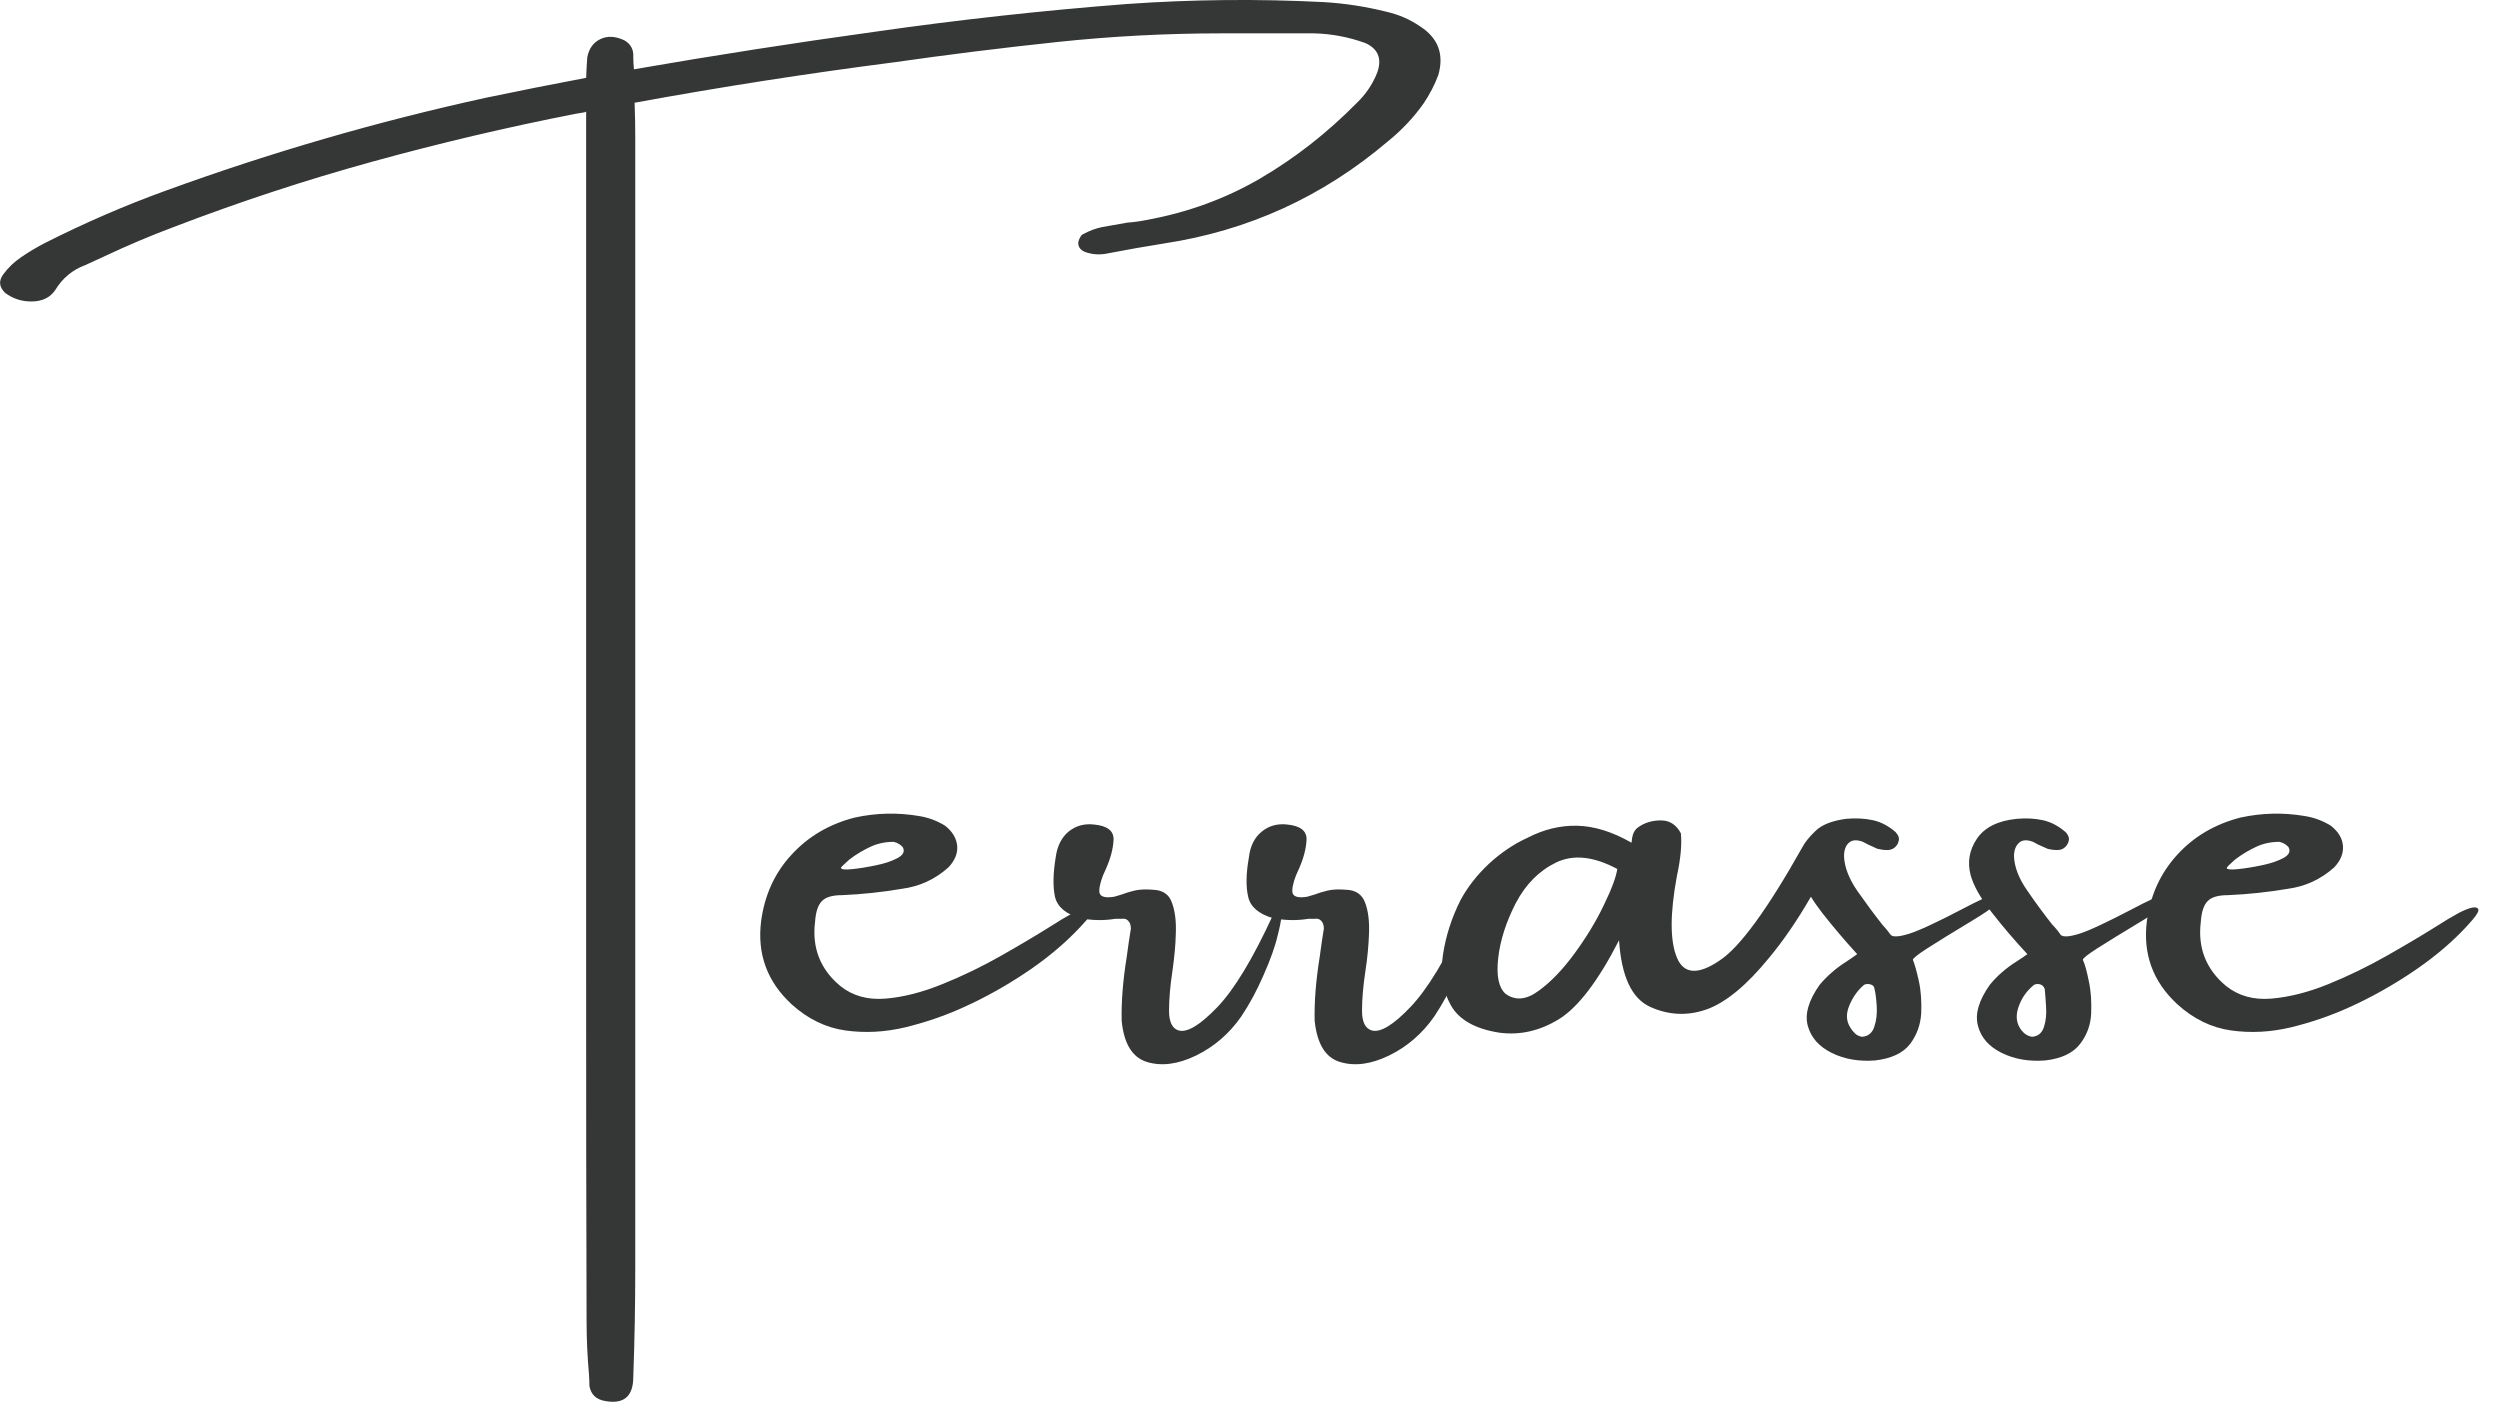 <?xml version="1.0" encoding="UTF-8" standalone="no"?>
<!DOCTYPE svg PUBLIC "-//W3C//DTD SVG 1.1//EN" "http://www.w3.org/Graphics/SVG/1.1/DTD/svg11.dtd">
<svg width="100%" height="100%" viewBox="0 0 114 64" version="1.1" xmlns="http://www.w3.org/2000/svg" xmlns:xlink="http://www.w3.org/1999/xlink" xml:space="preserve" xmlns:serif="http://www.serif.com/" style="fill-rule:evenodd;clip-rule:evenodd;stroke-linejoin:round;stroke-miterlimit:2;">
    <g transform="matrix(1,0,0,1,-5672.53,-238.104)">
        <g transform="matrix(1,0,0,1,-0.672,684.587)">
            <g transform="matrix(1,0,0,1,1831.92,-581.409)">
                <path d="M3906.04,136.13C3906.86,136.658 3907.14,137.396 3906.87,138.345C3906.7,138.806 3906.47,139.237 3906.2,139.64C3905.74,140.292 3905.19,140.872 3904.56,141.38C3901.6,143.893 3898.21,145.442 3894.37,146.027C3893.53,146.161 3892.68,146.309 3891.84,146.472C3891.46,146.559 3891.1,146.54 3890.76,146.415C3890.55,146.329 3890.45,146.19 3890.45,145.998C3890.46,145.911 3890.49,145.828 3890.54,145.746C3890.58,145.665 3890.63,145.614 3890.69,145.595C3890.97,145.442 3891.26,145.336 3891.55,145.279C3891.93,145.211 3892.31,145.144 3892.69,145.077C3892.97,145.058 3893.25,145.02 3893.54,144.962C3895.44,144.617 3897.18,143.982 3898.76,143.056C3900.34,142.131 3901.81,140.982 3903.16,139.611C3903.56,139.228 3903.87,138.772 3904.08,138.245C3904.31,137.612 3904.13,137.161 3903.55,136.892C3902.78,136.614 3902,136.466 3901.2,136.447L3896.99,136.447C3894.48,136.447 3891.98,136.578 3889.49,136.842C3887,137.106 3884.51,137.415 3882.03,137.77C3878.08,138.278 3874.14,138.892 3870.22,139.611C3870.24,140.139 3870.25,140.666 3870.25,141.193L3870.25,192.776C3870.25,194.416 3870.22,196.06 3870.16,197.71C3870.16,198.592 3869.74,198.961 3868.9,198.817C3868.47,198.75 3868.23,198.52 3868.16,198.127C3868.16,197.954 3868.15,197.781 3868.14,197.609C3868.07,196.813 3868.03,196.003 3868.03,195.178C3868.01,189.865 3868.01,184.538 3868.01,179.197L3868.01,140.014C3867.97,140.043 3867.92,140.057 3867.88,140.057C3867.75,140.076 3867.64,140.095 3867.53,140.115C3864.4,140.728 3861.31,141.457 3858.25,142.301C3855.19,143.145 3852.18,144.137 3849.2,145.279C3848.15,145.672 3847.11,146.113 3846.07,146.602C3845.75,146.746 3845.45,146.885 3845.16,147.019C3844.59,147.23 3844.13,147.609 3843.8,148.155C3843.57,148.491 3843.22,148.664 3842.75,148.673C3842.29,148.683 3841.88,148.553 3841.52,148.285C3841.25,148.026 3841.21,147.748 3841.42,147.451C3841.65,147.134 3841.93,146.866 3842.26,146.645C3842.58,146.424 3842.93,146.218 3843.29,146.027C3845.11,145.106 3846.95,144.305 3848.83,143.624C3853.62,141.879 3858.49,140.465 3863.45,139.381C3864.97,139.064 3866.49,138.762 3868.01,138.475C3868.02,138.158 3868.04,137.851 3868.06,137.554C3868.13,137.151 3868.33,136.871 3868.65,136.713C3868.98,136.554 3869.34,136.571 3869.75,136.763C3870.04,136.926 3870.18,137.18 3870.16,137.525C3870.16,137.708 3870.17,137.895 3870.19,138.086C3873.84,137.453 3877.49,136.883 3881.17,136.375C3884.98,135.828 3888.82,135.406 3892.66,135.109C3895.65,134.898 3898.65,134.869 3901.65,135.022C3902.62,135.08 3903.58,135.229 3904.53,135.468C3905.07,135.593 3905.58,135.814 3906.04,136.13Z" style="fill:rgb(52,55,54);fill-rule:nonzero;"/>
                <path d="M3890.07,176.636C3890.28,176.512 3890.49,176.416 3890.69,176.349C3890.89,176.282 3891.02,176.286 3891.09,176.363C3891.15,176.44 3891.06,176.612 3890.83,176.881C3890.11,177.706 3889.25,178.461 3888.25,179.147C3887.25,179.832 3886.22,180.41 3885.17,180.88C3884.34,181.254 3883.47,181.551 3882.56,181.772C3881.64,181.992 3880.73,182.04 3879.84,181.916C3878.94,181.791 3878.12,181.393 3877.38,180.722C3876.26,179.686 3875.8,178.42 3875.99,176.924C3876.15,175.735 3876.61,174.726 3877.38,173.896C3878.14,173.067 3879.1,172.503 3880.26,172.206C3881.23,171.995 3882.2,171.971 3883.17,172.134C3883.61,172.201 3884.01,172.35 3884.38,172.58C3884.71,172.839 3884.89,173.141 3884.93,173.486C3884.96,173.832 3884.83,174.162 3884.53,174.479C3883.92,175.025 3883.21,175.351 3882.4,175.457C3881.5,175.61 3880.6,175.706 3879.68,175.745C3879.24,175.745 3878.93,175.836 3878.76,176.018C3878.58,176.2 3878.48,176.512 3878.45,176.953C3878.3,178.152 3878.69,179.13 3879.6,179.887C3880.16,180.338 3880.85,180.53 3881.66,180.463C3882.47,180.396 3883.33,180.177 3884.24,179.808C3885.16,179.439 3886.05,179.007 3886.92,178.514C3887.79,178.02 3888.58,177.552 3889.28,177.111C3889.58,176.919 3889.84,176.761 3890.07,176.636ZM3880.07,174.076C3880.07,174.095 3880.06,174.105 3880.03,174.105C3879.99,174.143 3879.94,174.189 3879.88,174.241C3879.82,174.294 3879.76,174.347 3879.71,174.4C3879.65,174.452 3879.63,174.488 3879.63,174.508C3879.65,174.575 3879.82,174.591 3880.15,174.558C3880.47,174.524 3880.83,174.467 3881.22,174.385C3881.62,174.304 3881.95,174.194 3882.21,174.054C3882.47,173.915 3882.55,173.75 3882.45,173.558C3882.4,173.501 3882.34,173.45 3882.27,173.407C3882.2,173.364 3882.12,173.333 3882.03,173.314C3881.65,173.314 3881.3,173.388 3880.98,173.537C3880.66,173.685 3880.36,173.865 3880.07,174.076Z" style="fill:rgb(52,55,54);fill-rule:nonzero;"/>
                <path d="M3899.31,176.694C3899.49,176.32 3899.61,176.147 3899.68,176.176C3899.75,176.205 3899.76,176.356 3899.73,176.629C3899.7,176.903 3899.64,177.212 3899.55,177.557C3899.43,178.084 3899.21,178.696 3898.9,179.391C3898.6,180.086 3898.26,180.717 3897.88,181.283C3897.33,182.069 3896.64,182.661 3895.82,183.059C3895,183.457 3894.25,183.555 3893.59,183.354C3892.92,183.153 3892.53,182.524 3892.43,181.47C3892.41,180.587 3892.49,179.619 3892.66,178.564C3892.72,178.123 3892.78,177.691 3892.85,177.269C3892.85,177.116 3892.81,176.998 3892.73,176.917C3892.66,176.835 3892.56,176.804 3892.43,176.823L3892.14,176.823C3891.62,176.91 3891.08,176.9 3890.53,176.795C3889.88,176.603 3889.5,176.279 3889.39,175.824C3889.29,175.368 3889.3,174.771 3889.42,174.033C3889.49,173.505 3889.69,173.11 3890.01,172.846C3890.34,172.582 3890.72,172.475 3891.16,172.523C3891.78,172.58 3892.08,172.815 3892.06,173.227C3892.04,173.64 3891.92,174.081 3891.71,174.551C3891.52,174.944 3891.42,175.272 3891.41,175.536C3891.4,175.8 3891.62,175.893 3892.09,175.817C3892.19,175.788 3892.31,175.754 3892.43,175.716C3892.6,175.649 3892.8,175.589 3893.02,175.536C3893.24,175.483 3893.53,175.471 3893.88,175.5C3894.31,175.519 3894.59,175.713 3894.72,176.083C3894.86,176.452 3894.92,176.915 3894.9,177.471C3894.89,178.027 3894.83,178.593 3894.75,179.168C3894.64,179.887 3894.59,180.503 3894.59,181.016C3894.59,181.53 3894.74,181.829 3895.03,181.916C3895.43,182.021 3896.01,181.664 3896.8,180.844C3897.58,180.024 3898.41,178.641 3899.31,176.694Z" style="fill:rgb(52,55,54);fill-rule:nonzero;"/>
                <path d="M3908.11,176.694C3908.29,176.32 3908.42,176.147 3908.48,176.176C3908.55,176.205 3908.57,176.356 3908.53,176.629C3908.5,176.903 3908.44,177.212 3908.35,177.557C3908.23,178.084 3908.01,178.696 3907.71,179.391C3907.4,180.086 3907.06,180.717 3906.68,181.283C3906.13,182.069 3905.44,182.661 3904.62,183.059C3903.8,183.457 3903.06,183.555 3902.39,183.354C3901.72,183.153 3901.34,182.524 3901.23,181.47C3901.21,180.587 3901.29,179.619 3901.46,178.564C3901.52,178.123 3901.58,177.691 3901.65,177.269C3901.65,177.116 3901.61,176.998 3901.53,176.917C3901.46,176.835 3901.36,176.804 3901.23,176.823L3900.95,176.823C3900.42,176.91 3899.88,176.9 3899.33,176.795C3898.68,176.603 3898.3,176.279 3898.2,175.824C3898.09,175.368 3898.1,174.771 3898.23,174.033C3898.29,173.505 3898.49,173.11 3898.82,172.846C3899.14,172.582 3899.53,172.475 3899.97,172.523C3900.58,172.58 3900.88,172.815 3900.86,173.227C3900.84,173.64 3900.72,174.081 3900.51,174.551C3900.32,174.944 3900.22,175.272 3900.21,175.536C3900.2,175.8 3900.43,175.893 3900.89,175.817C3900.99,175.788 3901.11,175.754 3901.23,175.716C3901.41,175.649 3901.6,175.589 3901.82,175.536C3902.04,175.483 3902.33,175.471 3902.69,175.5C3903.11,175.519 3903.39,175.713 3903.53,176.083C3903.67,176.452 3903.73,176.915 3903.71,177.471C3903.69,178.027 3903.64,178.593 3903.55,179.168C3903.44,179.887 3903.39,180.503 3903.39,181.016C3903.39,181.53 3903.54,181.829 3903.84,181.916C3904.23,182.021 3904.82,181.664 3905.6,180.844C3906.38,180.024 3907.22,178.641 3908.11,176.694Z" style="fill:rgb(52,55,54);fill-rule:nonzero;"/>
                <path d="M3909.94,180.247C3910.38,180.563 3910.88,180.52 3911.43,180.117C3911.99,179.715 3912.54,179.144 3913.08,178.406C3913.62,177.667 3914.07,176.929 3914.42,176.191C3914.78,175.452 3914.98,174.906 3915.03,174.551C3913.95,173.975 3913.03,173.877 3912.24,174.256C3911.46,174.635 3910.85,175.253 3910.4,176.111C3909.96,176.97 3909.69,177.804 3909.6,178.614C3909.51,179.425 3909.62,179.969 3909.94,180.247ZM3926.19,182.203C3926.47,182.184 3926.66,182.031 3926.75,181.743C3926.85,181.455 3926.88,181.139 3926.86,180.794C3926.84,180.448 3926.8,180.189 3926.76,180.017C3926.75,179.911 3926.68,179.844 3926.58,179.815C3926.47,179.787 3926.38,179.791 3926.29,179.83C3925.99,180.079 3925.77,180.396 3925.61,180.779C3925.45,181.163 3925.47,181.498 3925.66,181.786C3925.72,181.892 3925.8,181.983 3925.88,182.059C3925.96,182.136 3926.07,182.184 3926.19,182.203ZM3924.06,172.825C3924.35,172.537 3924.82,172.35 3925.47,172.264C3925.91,172.225 3926.32,172.247 3926.69,172.328C3927.06,172.41 3927.4,172.59 3927.72,172.868C3927.78,172.935 3927.83,173.009 3927.86,173.091C3927.89,173.172 3927.87,173.275 3927.82,173.4C3927.71,173.592 3927.55,173.688 3927.34,173.688C3927.19,173.688 3927.04,173.668 3926.89,173.63C3926.74,173.563 3926.6,173.501 3926.48,173.443L3926.23,173.314C3925.95,173.208 3925.74,173.223 3925.59,173.357C3925.44,173.491 3925.37,173.697 3925.37,173.975C3925.39,174.464 3925.59,174.987 3925.97,175.543C3926.36,176.099 3926.74,176.612 3927.11,177.082C3927.26,177.245 3927.39,177.404 3927.5,177.557C3927.6,177.663 3927.88,177.646 3928.33,177.507C3928.78,177.368 3929.61,176.982 3930.82,176.349C3932.02,175.716 3932.62,175.51 3932.62,175.73C3932.62,175.951 3932.16,176.342 3931.22,176.903C3930.29,177.464 3929.61,177.886 3929.17,178.168C3928.73,178.451 3928.51,178.626 3928.51,178.693C3928.59,178.885 3928.68,179.206 3928.78,179.657C3928.88,180.108 3928.91,180.597 3928.89,181.124C3928.86,181.652 3928.69,182.122 3928.38,182.534C3928.06,182.946 3927.53,183.196 3926.79,183.282C3926.06,183.34 3925.4,183.227 3924.82,182.944C3924.24,182.661 3923.87,182.251 3923.72,181.714C3923.57,181.177 3923.75,180.549 3924.26,179.83C3924.6,179.427 3925,179.077 3925.47,178.78C3925.63,178.674 3925.8,178.559 3925.97,178.435C3925.41,177.821 3924.87,177.188 3924.36,176.536C3924.17,176.286 3924,176.047 3923.86,175.817C3923.23,176.91 3922.59,177.835 3921.96,178.593C3920.93,179.859 3919.97,180.645 3919.11,180.952C3918.24,181.259 3917.38,181.223 3916.54,180.844C3915.69,180.465 3915.22,179.451 3915.11,177.802C3914.15,179.681 3913.22,180.885 3912.35,181.412C3911.48,181.939 3910.58,182.141 3909.65,182.016C3908.55,181.844 3907.81,181.426 3907.44,180.765C3907.07,180.103 3906.95,179.338 3907.08,178.47C3907.21,177.603 3907.48,176.771 3907.88,175.975C3908.2,175.38 3908.63,174.829 3909.17,174.321C3909.72,173.812 3910.31,173.414 3910.94,173.127C3911.68,172.743 3912.44,172.561 3913.21,172.58C3913.98,172.599 3914.8,172.853 3915.66,173.342C3915.68,173.362 3915.69,173.342 3915.69,173.285C3915.69,173.199 3915.71,173.091 3915.75,172.961C3915.8,172.832 3915.87,172.729 3915.98,172.652C3916.27,172.441 3916.62,172.336 3917.02,172.336C3917.42,172.336 3917.72,172.532 3917.93,172.925C3917.98,173.434 3917.92,174.081 3917.75,174.867C3917.43,176.593 3917.43,177.835 3917.75,178.593C3918.06,179.35 3918.72,179.393 3919.7,178.722C3920.61,178.128 3921.87,176.406 3923.47,173.558C3923.58,173.347 3923.77,173.103 3924.06,172.825Z" style="fill:rgb(52,55,54);fill-rule:nonzero;"/>
                <path d="M3940.37,175.73C3940.37,175.951 3939.91,176.342 3938.98,176.903C3938.05,177.464 3937.36,177.886 3936.92,178.168C3936.48,178.451 3936.26,178.626 3936.26,178.693C3936.35,178.885 3936.44,179.206 3936.53,179.657C3936.63,180.108 3936.66,180.597 3936.64,181.124C3936.62,181.652 3936.45,182.122 3936.13,182.534C3935.81,182.946 3935.29,183.196 3934.55,183.282C3933.81,183.34 3933.15,183.227 3932.57,182.944C3931.99,182.661 3931.62,182.251 3931.48,181.714C3931.33,181.177 3931.51,180.549 3932.02,179.83C3932.35,179.427 3932.75,179.077 3933.22,178.78C3933.39,178.674 3933.56,178.559 3933.73,178.435C3933.16,177.821 3932.62,177.193 3932.12,176.55C3931.61,175.908 3931.28,175.332 3931.14,174.824C3930.99,174.239 3931.08,173.688 3931.43,173.17C3931.78,172.652 3932.39,172.35 3933.25,172.264C3933.68,172.225 3934.07,172.247 3934.44,172.328C3934.81,172.41 3935.15,172.59 3935.47,172.868C3935.54,172.935 3935.58,173.009 3935.61,173.091C3935.64,173.172 3935.63,173.275 3935.57,173.4C3935.46,173.592 3935.31,173.688 3935.09,173.688C3934.94,173.688 3934.79,173.668 3934.65,173.63C3934.49,173.563 3934.36,173.501 3934.23,173.443C3934.14,173.395 3934.06,173.352 3933.99,173.314C3933.71,173.208 3933.49,173.223 3933.35,173.357C3933.2,173.491 3933.12,173.697 3933.12,173.975C3933.14,174.464 3933.34,174.987 3933.73,175.543C3934.11,176.099 3934.49,176.612 3934.86,177.082C3935.02,177.245 3935.15,177.404 3935.25,177.557C3935.36,177.663 3935.64,177.646 3936.09,177.507C3936.54,177.368 3937.36,176.982 3938.57,176.349C3939.77,175.716 3940.37,175.51 3940.37,175.73ZM3933.94,182.203C3934.22,182.184 3934.4,182.031 3934.49,181.743C3934.58,181.455 3934.61,181.139 3934.58,180.794C3934.56,180.448 3934.54,180.189 3934.52,180.017C3934.48,179.911 3934.41,179.844 3934.32,179.815C3934.22,179.787 3934.13,179.791 3934.04,179.83C3933.73,180.079 3933.49,180.396 3933.35,180.779C3933.2,181.163 3933.21,181.498 3933.38,181.786C3933.44,181.892 3933.52,181.983 3933.61,182.059C3933.71,182.136 3933.82,182.184 3933.94,182.203Z" style="fill:rgb(52,55,54);fill-rule:nonzero;"/>
                <path d="M3953.26,176.636C3953.47,176.512 3953.68,176.416 3953.88,176.349C3954.08,176.282 3954.21,176.286 3954.28,176.363C3954.34,176.44 3954.25,176.612 3954.02,176.881C3953.31,177.706 3952.44,178.461 3951.44,179.147C3950.44,179.832 3949.41,180.41 3948.36,180.88C3947.53,181.254 3946.66,181.551 3945.75,181.772C3944.83,181.992 3943.92,182.04 3943.03,181.916C3942.13,181.791 3941.31,181.393 3940.57,180.722C3939.45,179.686 3938.99,178.42 3939.18,176.924C3939.34,175.735 3939.81,174.726 3940.57,173.896C3941.33,173.067 3942.29,172.503 3943.45,172.206C3944.42,171.995 3945.39,171.971 3946.36,172.134C3946.8,172.201 3947.2,172.35 3947.57,172.58C3947.9,172.839 3948.09,173.141 3948.12,173.486C3948.15,173.832 3948.02,174.162 3947.72,174.479C3947.11,175.025 3946.4,175.351 3945.6,175.457C3944.69,175.61 3943.79,175.706 3942.88,175.745C3942.43,175.745 3942.12,175.836 3941.95,176.018C3941.77,176.2 3941.67,176.512 3941.64,176.953C3941.49,178.152 3941.88,179.13 3942.79,179.887C3943.36,180.338 3944.04,180.53 3944.85,180.463C3945.66,180.396 3946.53,180.177 3947.44,179.808C3948.35,179.439 3949.24,179.007 3950.11,178.514C3950.98,178.02 3951.77,177.552 3952.47,177.111C3952.77,176.919 3953.03,176.761 3953.26,176.636ZM3943.26,174.076C3943.26,174.095 3943.25,174.105 3943.22,174.105C3943.18,174.143 3943.13,174.189 3943.07,174.241C3943.01,174.294 3942.95,174.347 3942.9,174.4C3942.85,174.452 3942.82,174.488 3942.82,174.508C3942.84,174.575 3943.01,174.591 3943.34,174.558C3943.66,174.524 3944.02,174.467 3944.41,174.385C3944.81,174.304 3945.14,174.194 3945.4,174.054C3945.66,173.915 3945.74,173.75 3945.64,173.558C3945.59,173.501 3945.53,173.45 3945.46,173.407C3945.39,173.364 3945.31,173.333 3945.22,173.314C3944.84,173.314 3944.49,173.388 3944.17,173.537C3943.85,173.685 3943.55,173.865 3943.26,174.076Z" style="fill:rgb(52,55,54);fill-rule:nonzero;"/>
            </g>
        </g>
    </g>
</svg>
